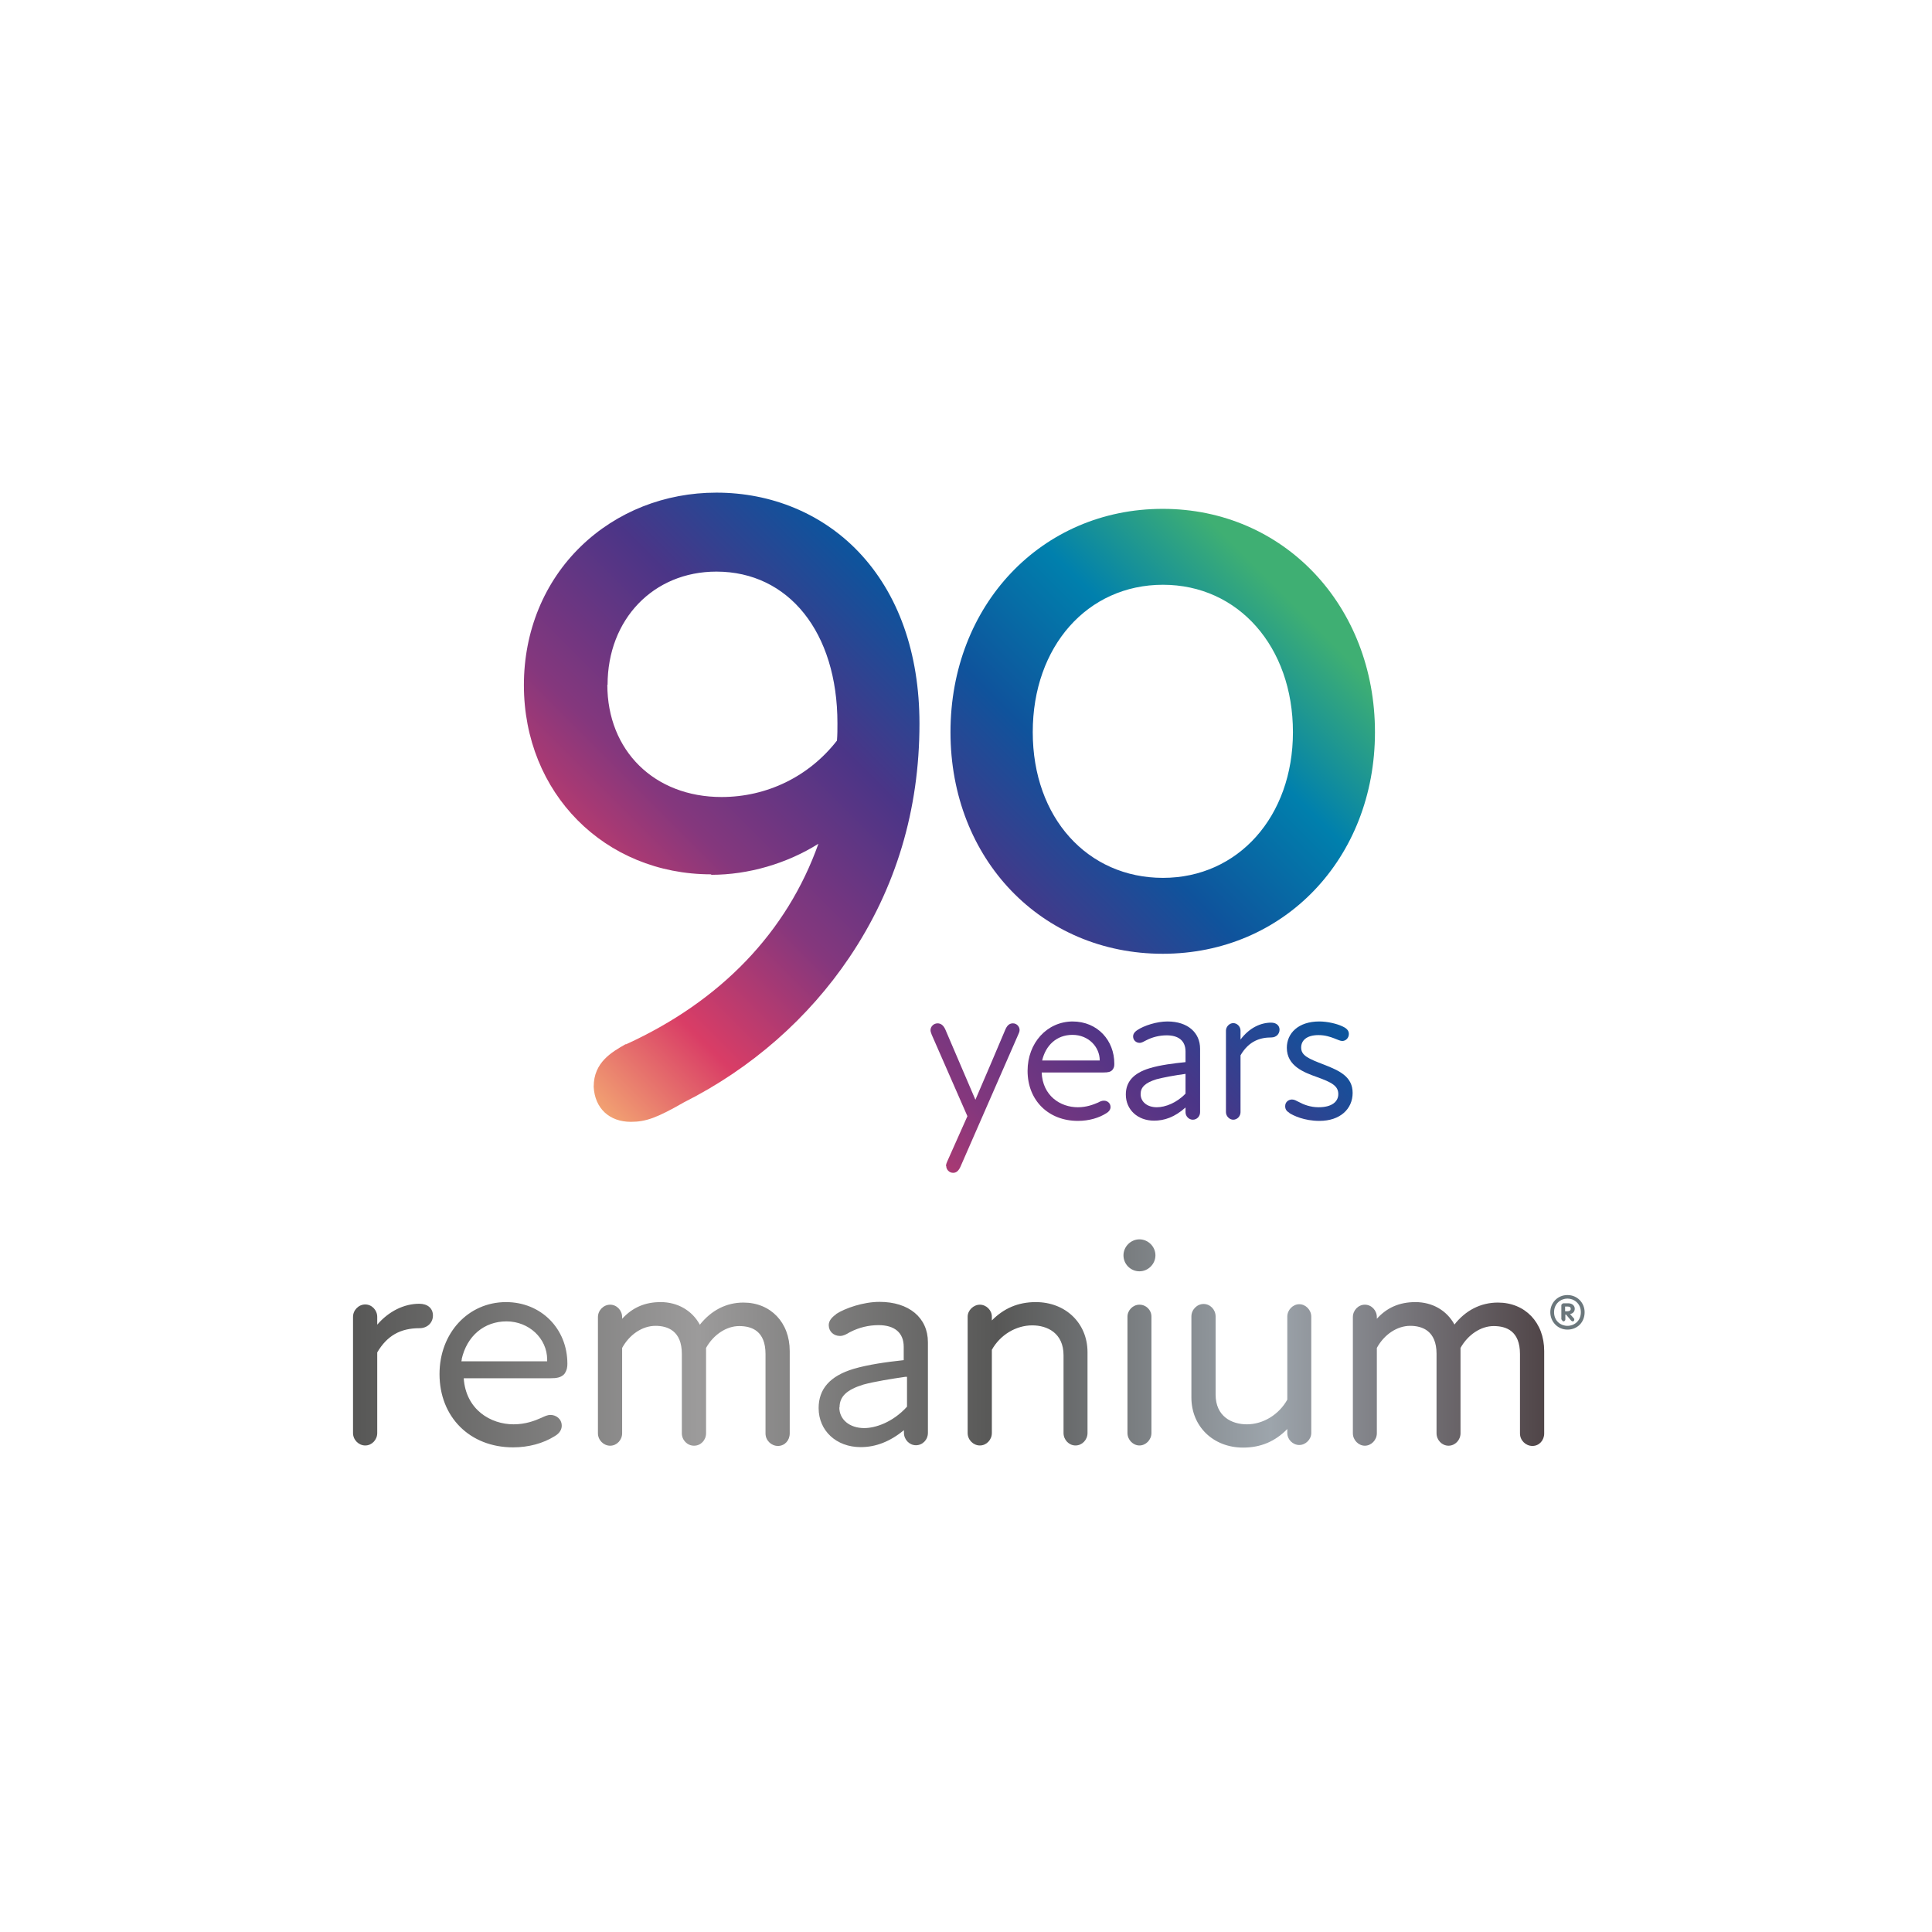<?xml version="1.0" encoding="UTF-8"?>
<svg id="Ebene_1" data-name="Ebene 1" xmlns="http://www.w3.org/2000/svg" xmlns:xlink="http://www.w3.org/1999/xlink" viewBox="0 0 82.2 82.2">
  <defs>
    <style>
      .cls-1 {
        fill: url(#Unbenannter_Verlauf_83-4);
      }

      .cls-2 {
        fill: #6b777c;
      }

      .cls-3 {
        fill: url(#grauverlauf_silber);
      }

      .cls-4 {
        fill: url(#Unbenannter_Verlauf_83-5);
      }

      .cls-5 {
        fill: none;
      }

      .cls-6 {
        clip-path: url(#clippath-1);
      }

      .cls-7 {
        fill: url(#Unbenannter_Verlauf_83-2);
      }

      .cls-8 {
        fill: url(#Unbenannter_Verlauf_83-6);
      }

      .cls-9 {
        fill: url(#Unbenannter_Verlauf_83-3);
      }

      .cls-10 {
        fill: url(#Unbenannter_Verlauf_83);
      }

      .cls-11 {
        fill: url(#Unbenannter_Verlauf_83-7);
      }
    </style>
    <linearGradient id="Unbenannter_Verlauf_83" data-name="Unbenannter Verlauf 83" x1="27.97" y1="52.62" x2="54.96" y2="25.63" gradientUnits="userSpaceOnUse">
      <stop offset="0" stop-color="#fccb77"/>
      <stop offset=".19" stop-color="#d93d66"/>
      <stop offset=".35" stop-color="#85377d"/>
      <stop offset=".53" stop-color="#4b3587"/>
      <stop offset=".69" stop-color="#0f539c"/>
      <stop offset=".85" stop-color="#0080ad"/>
      <stop offset="1" stop-color="#3faf73"/>
    </linearGradient>
    <linearGradient id="Unbenannter_Verlauf_83-2" data-name="Unbenannter Verlauf 83" x1="19.01" y1="43.66" x2="46" y2="16.67" xlink:href="#Unbenannter_Verlauf_83"/>
    <linearGradient id="Unbenannter_Verlauf_83-3" data-name="Unbenannter Verlauf 83" x1="31.14" y1="55.79" x2="58.13" y2="28.8" xlink:href="#Unbenannter_Verlauf_83"/>
    <linearGradient id="Unbenannter_Verlauf_83-4" data-name="Unbenannter Verlauf 83" x1="33.36" y1="58.01" x2="60.35" y2="31.02" xlink:href="#Unbenannter_Verlauf_83"/>
    <linearGradient id="Unbenannter_Verlauf_83-5" data-name="Unbenannter Verlauf 83" x1="35.35" y1="60" x2="62.34" y2="33.01" xlink:href="#Unbenannter_Verlauf_83"/>
    <linearGradient id="Unbenannter_Verlauf_83-6" data-name="Unbenannter Verlauf 83" x1="36.7" y1="61.35" x2="63.69" y2="34.36" xlink:href="#Unbenannter_Verlauf_83"/>
    <linearGradient id="Unbenannter_Verlauf_83-7" data-name="Unbenannter Verlauf 83" x1="38.53" y1="63.18" x2="65.52" y2="36.19" xlink:href="#Unbenannter_Verlauf_83"/>
    <linearGradient id="grauverlauf_silber" x1="15.02" y1="57.15" x2="65.71" y2="57.15" gradientUnits="userSpaceOnUse">
      <stop offset="0" stop-color="#575756"/>
      <stop offset=".29" stop-color="#9c9b9b"/>
      <stop offset=".54" stop-color="#575756"/>
      <stop offset=".77" stop-color="#9da5ac"/>
      <stop offset="1" stop-color="#504548"/>
    </linearGradient>
    <clipPath id="clippath-1">
      <rect class="cls-5" x="65.96" y="55.1" width="1.46" height="1.47"/>
    </clipPath>
  </defs>
  <g>
    <path class="cls-10" d="M49.47,21.65c-5.15,0-9.03,4.09-9.03,9.5s3.88,9.43,9.03,9.43,9.03-4.05,9.03-9.43-3.88-9.5-9.03-9.5ZM55.01,31.15c0,3.59-2.33,6.2-5.53,6.2s-5.54-2.55-5.54-6.2,2.33-6.27,5.54-6.27,5.53,2.64,5.53,6.27Z"/>
    <path class="cls-7" d="M30.26,37.22c1.59,0,3.22-.48,4.56-1.32-1.33,3.74-4.13,6.68-8.18,8.53h-.03c-.57.33-1.35.76-1.35,1.8v.02c.05.9.66,1.48,1.58,1.48.64,0,1.11-.17,2.26-.83,2.86-1.44,5.29-3.57,7.04-6.17,1.98-2.94,2.98-6.28,2.98-9.94,0-3.01-.9-5.54-2.6-7.32-1.55-1.62-3.7-2.51-6.04-2.51-2.19,0-4.24.81-5.76,2.28-1.57,1.52-2.43,3.62-2.43,5.91,0,4.59,3.43,8.05,7.97,8.05ZM25.85,29.14c0-2.79,1.95-4.82,4.63-4.82,3.08,0,5.15,2.59,5.15,6.45,0,.26,0,.5-.02.74-1.19,1.53-2.98,2.4-4.91,2.4-2.86,0-4.86-1.97-4.86-4.78Z"/>
    <path class="cls-9" d="M40.25,49.61c0-.07.02-.12.05-.19l.86-1.93-1.52-3.47c-.03-.08-.05-.14-.05-.19,0-.15.13-.29.3-.29.12,0,.24.06.33.26l1.28,2.99c.43-.99.86-2.01,1.28-3,.09-.2.2-.25.32-.25.16,0,.28.14.28.28,0,.06-.02.12-.05.18l-2.47,5.65c-.09.19-.19.25-.31.25-.17,0-.29-.15-.29-.28Z"/>
    <path class="cls-1" d="M45.63,43.46c1.08,0,1.78.82,1.78,1.79,0,.09,0,.17-.08.27-.08.09-.19.11-.38.11h-2.63c.04.99.79,1.48,1.54,1.48.38,0,.67-.12.86-.2.09-.05.16-.08.25-.08.15,0,.28.11.28.27,0,.09-.05.19-.19.27-.3.19-.72.32-1.2.32-1.24,0-2.14-.86-2.14-2.13,0-1.18.82-2.1,1.93-2.1ZM46.79,45.12c0-.58-.48-1.09-1.16-1.09s-1.14.45-1.29,1.09h2.44Z"/>
    <path class="cls-4" d="M50.44,47.31v-.19c-.47.42-.91.56-1.34.56-.7,0-1.2-.47-1.2-1.11,0-.54.32-.91,1.01-1.12.46-.14,1.04-.21,1.53-.26v-.45c0-.47-.31-.69-.8-.69-.32,0-.62.08-.87.21-.1.05-.19.11-.28.11-.16,0-.28-.12-.28-.27,0-.1.05-.19.19-.28.27-.18.81-.36,1.27-.36.87,0,1.39.48,1.39,1.16v2.7c0,.18-.14.32-.31.32-.16,0-.31-.14-.31-.32ZM49.22,47.11c.36,0,.85-.19,1.22-.58v-.84c-.45.06-.94.15-1.24.23-.48.15-.67.34-.67.63,0,.33.28.56.69.56Z"/>
    <path class="cls-8" d="M52.16,47.31v-3.46c0-.17.15-.32.31-.32.17,0,.31.15.31.32v.38c.38-.51.87-.72,1.3-.72.22,0,.36.12.36.3s-.14.33-.35.33c-.46,0-.95.14-1.31.76v2.42c0,.17-.14.32-.31.32-.16,0-.31-.15-.31-.32Z"/>
    <path class="cls-11" d="M54.86,47.35c-.13-.08-.18-.16-.18-.29,0-.18.15-.28.29-.28.1,0,.18.05.3.11.18.1.48.22.83.22.57,0,.84-.24.84-.56,0-.35-.28-.5-.92-.73-.53-.19-1.27-.46-1.27-1.24,0-.62.49-1.12,1.38-1.12.36,0,.76.1.99.21.13.06.27.15.27.32s-.13.3-.28.3c-.09,0-.18-.05-.34-.11-.16-.06-.38-.14-.67-.14-.51,0-.74.23-.74.53,0,.34.3.47.98.73.67.26,1.21.52,1.21,1.2s-.53,1.19-1.41,1.19c-.66,0-1.12-.23-1.29-.34Z"/>
  </g>
  <path class="cls-3" d="M47.97,56.02v4.95c0,.29.24.53.51.53s.51-.24.51-.53v-4.95c0-.29-.23-.51-.51-.51s-.51.24-.51.51M16.05,56.37v-.34c0-.29-.23-.53-.51-.53s-.52.24-.52.53v4.94c0,.29.24.53.52.53s.51-.24.51-.53v-3.43c.42-.71.98-1.03,1.8-1.03.33,0,.57-.23.57-.54s-.23-.5-.58-.5c-.65,0-1.3.32-1.79.89M54.77,56.01v3.54c-.35.63-1.02,1.05-1.72,1.05-.64,0-1.33-.33-1.33-1.27v-3.32c0-.29-.23-.53-.51-.53s-.52.24-.52.53v3.45c0,1.23.93,2.13,2.2,2.13.75,0,1.36-.26,1.88-.79v.17c0,.28.24.51.51.51s.51-.24.51-.51v-4.95c0-.29-.24-.53-.51-.53s-.51.24-.51.53M19.64,57.84c.22-1,.96-1.62,1.91-1.62s1.73.72,1.73,1.63v.07h-3.65l.02-.09ZM18.7,58.46c0,1.83,1.29,3.12,3.13,3.12.66,0,1.28-.17,1.76-.47.25-.14.31-.32.31-.45,0-.29-.24-.46-.48-.46-.13,0-.25.06-.38.12-.29.13-.68.28-1.19.28-.97,0-2.03-.62-2.12-1.96h3.68c.28,0,.46-.03.6-.18.12-.17.13-.31.13-.44,0-1.49-1.12-2.62-2.61-2.62-1.61,0-2.83,1.32-2.83,3.06M29.77,56.35c-.33-.6-.95-.95-1.66-.95-.67,0-1.2.23-1.64.71v-.07c0-.29-.23-.53-.51-.53s-.52.24-.52.53v4.94c0,.29.24.53.52.53s.51-.24.51-.53v-3.63c.31-.57.86-.94,1.42-.94.51,0,1.12.21,1.12,1.19v3.38c0,.29.23.53.52.53s.51-.24.51-.53v-3.63c.32-.57.87-.93,1.41-.93s1.12.21,1.12,1.19v3.38c0,.29.24.53.53.53s.5-.24.5-.53v-3.51c0-1.21-.81-2.06-1.97-2.06-.73,0-1.37.33-1.86.95M35.72,59.88c0-.46.3-.75,1.01-.97.47-.13,1.23-.25,1.78-.33h.08s0,.07,0,.07v1.2c-.62.68-1.36.91-1.82.91-.62,0-1.06-.36-1.06-.88M35.57,55.92c-.2.14-.31.29-.31.46,0,.26.2.46.48.46.14,0,.27-.07.4-.15l.04-.02c.37-.19.78-.29,1.2-.29.69,0,1.07.33,1.07.92v.57c-.75.08-1.52.19-2.13.37-1,.3-1.49.85-1.49,1.67,0,.96.75,1.66,1.79,1.66.65,0,1.25-.24,1.84-.72v.11c0,.29.23.53.51.53s.51-.23.51-.53v-3.85c0-1.05-.81-1.72-2.06-1.72-.69,0-1.47.27-1.85.52M42.2,56.19v-.17c0-.28-.24-.51-.51-.51s-.52.24-.52.51v4.95c0,.29.24.53.52.53s.51-.24.51-.53v-3.54c.35-.63,1.02-1.04,1.72-1.04.64,0,1.33.33,1.33,1.27v3.31c0,.29.23.53.51.53s.51-.24.51-.53v-3.44c0-1.23-.93-2.13-2.2-2.13-.75,0-1.36.26-1.88.79M61.88,56.35c-.33-.6-.94-.95-1.66-.95-.67,0-1.21.23-1.64.71v-.07c0-.29-.23-.53-.51-.53s-.51.24-.51.53v4.94c0,.29.24.53.51.53s.51-.24.51-.53v-3.63c.31-.57.86-.94,1.42-.94.51,0,1.12.21,1.12,1.19v3.38c0,.29.23.53.51.53s.51-.24.51-.53v-3.63c.32-.57.87-.93,1.41-.93s1.12.21,1.12,1.19v3.38c0,.29.24.53.53.53s.5-.24.5-.53v-3.51c0-1.21-.81-2.06-1.97-2.06-.73,0-1.38.33-1.86.95M47.8,53.41c0,.38.31.68.68.68s.68-.31.68-.68-.31-.68-.68-.68-.68.31-.68.68"/>
  <g class="cls-6">
    <path class="cls-2" d="M66.59,55.79v-.2h.12c.08,0,.12.03.12.1,0,.06-.05.1-.14.1h-.11ZM66.44,56.14s.04.08.08.08c.04,0,.08-.04.08-.08v-.21h.03l.21.25s.04.04.07.04c.05,0,.07-.03.07-.08,0-.02,0-.03-.02-.05l-.16-.18c.14-.03.2-.12.2-.23,0-.13-.11-.23-.28-.23h-.21s-.08.04-.08.08v.61ZM66.12,55.83c0-.37.29-.58.57-.58s.57.21.57.58-.28.58-.57.58-.57-.21-.57-.58M66.69,56.57c.42,0,.73-.31.73-.74,0-.4-.31-.73-.73-.73s-.73.33-.73.73.31.74.73.74"/>
  </g>
</svg>